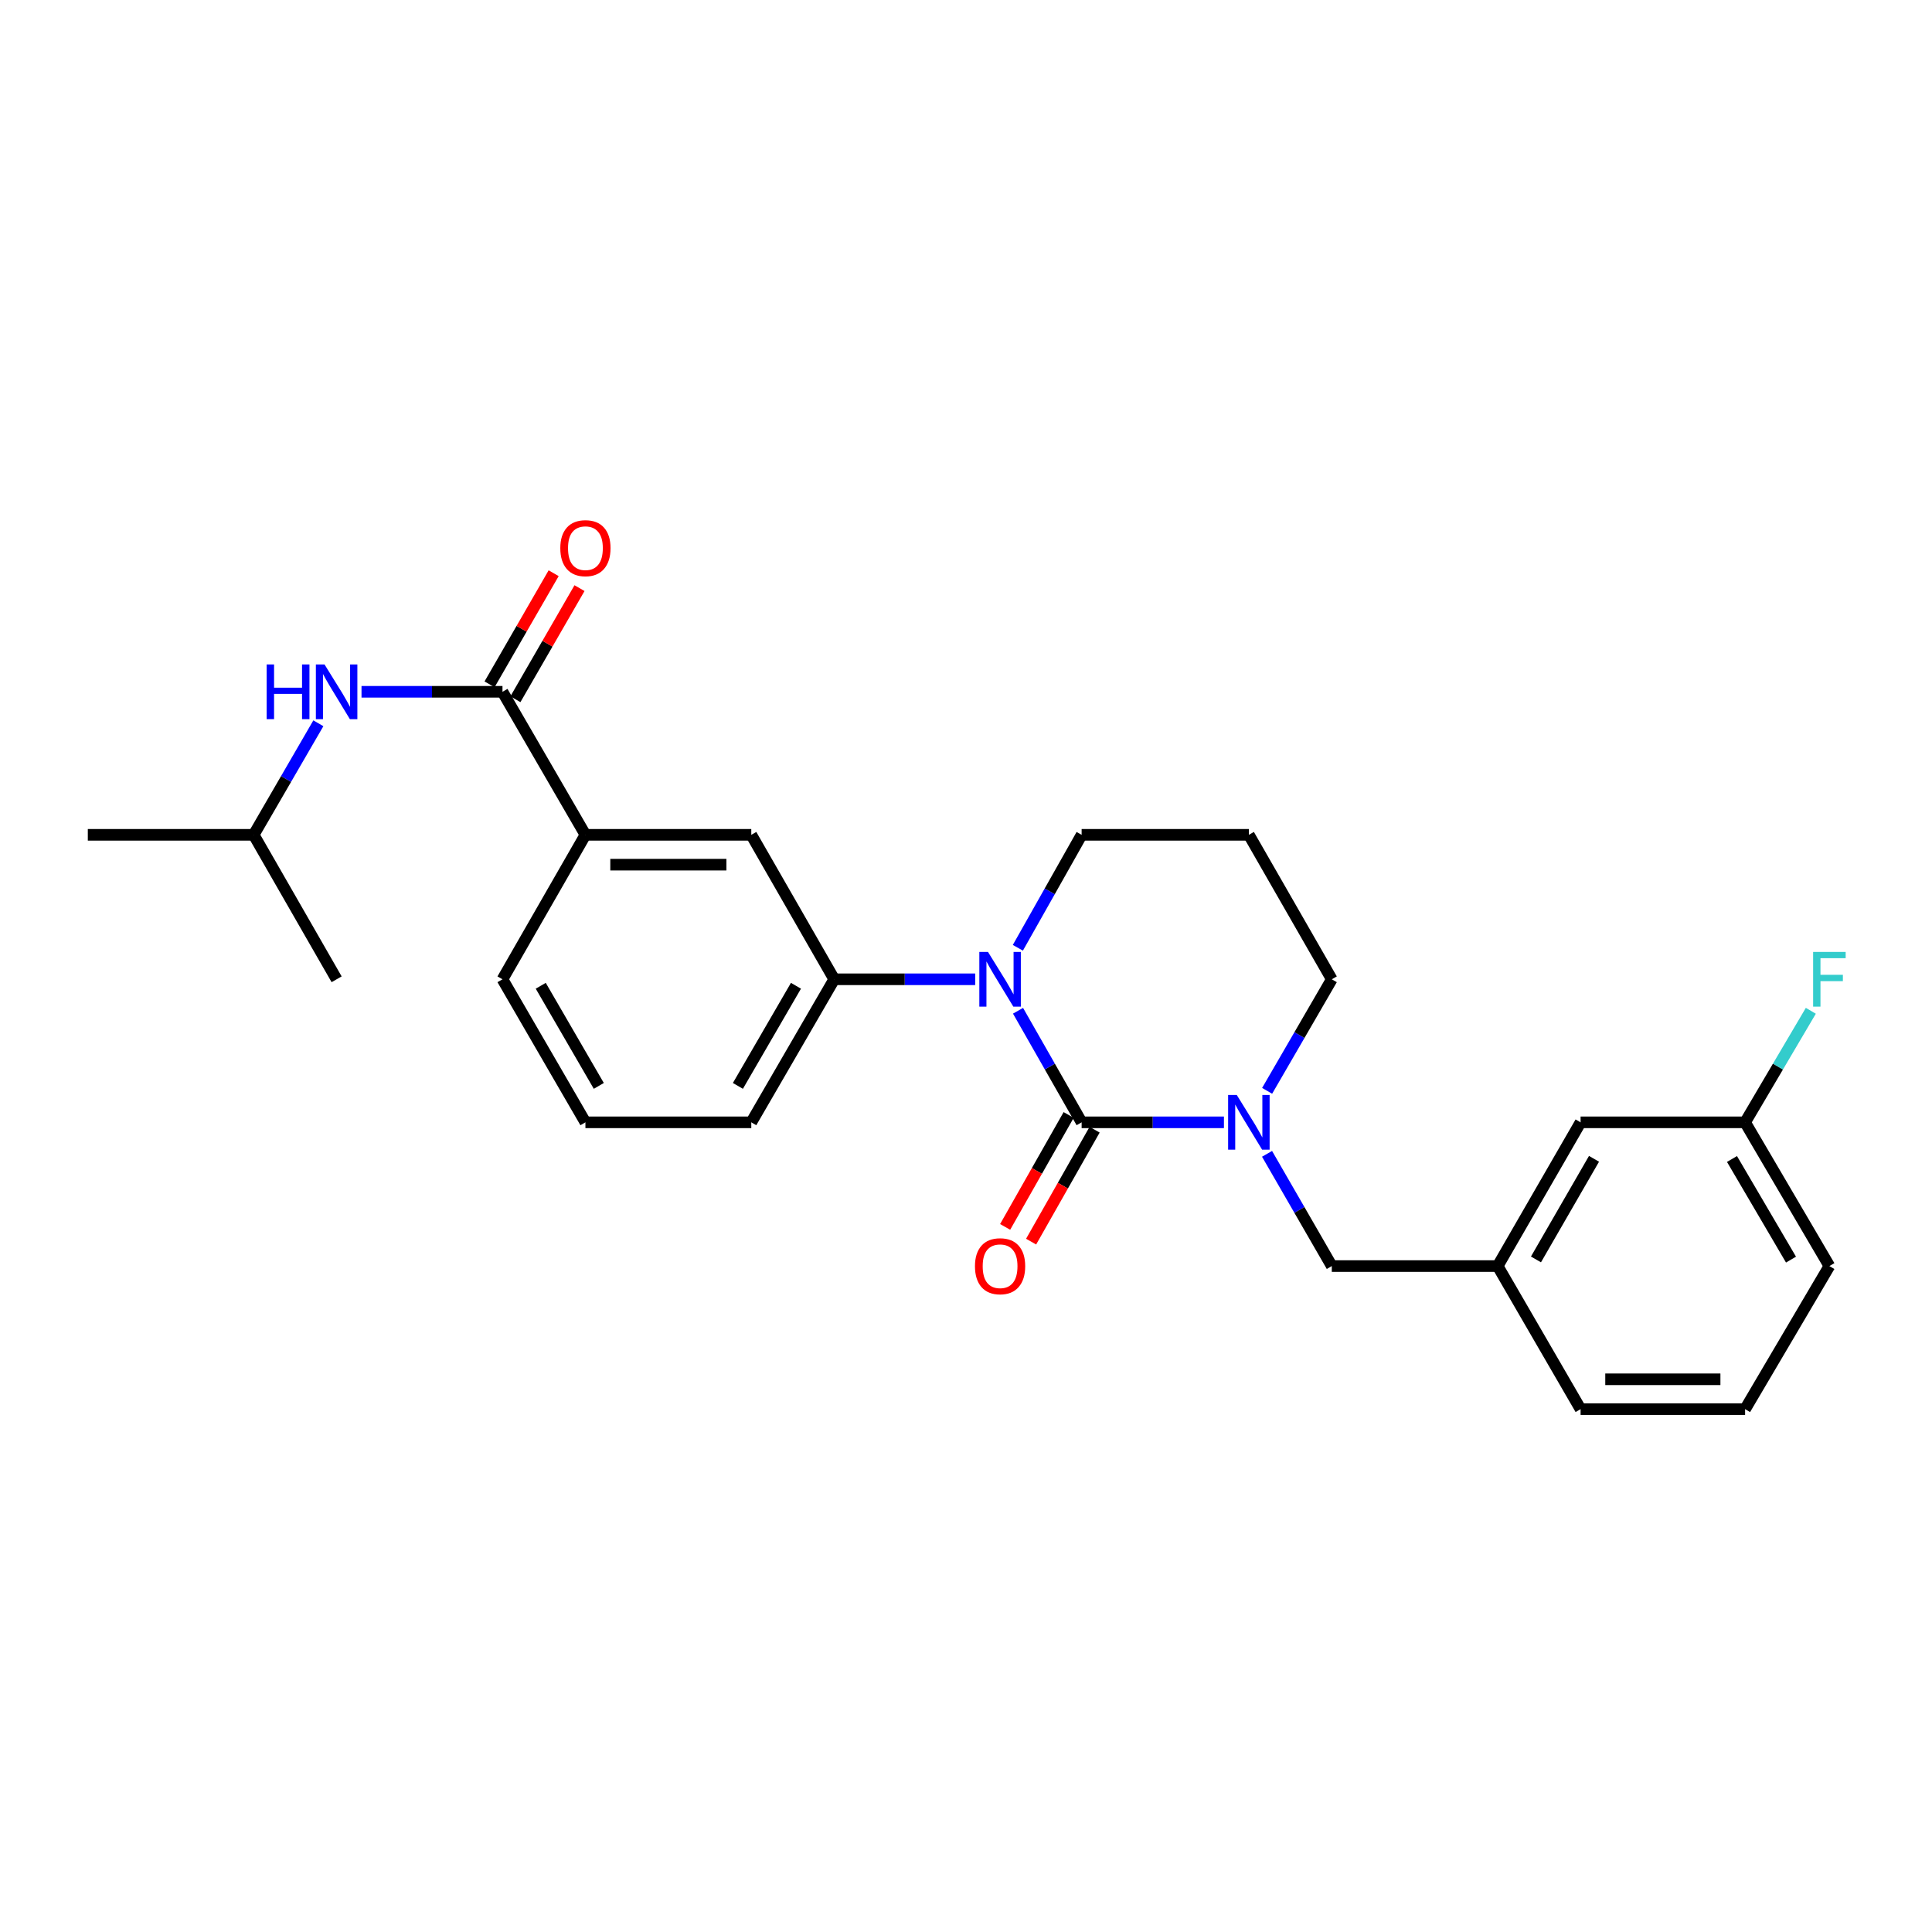 <?xml version='1.0' encoding='iso-8859-1'?>
<svg version='1.1' baseProfile='full'
              xmlns='http://www.w3.org/2000/svg'
                      xmlns:rdkit='http://www.rdkit.org/xml'
                      xmlns:xlink='http://www.w3.org/1999/xlink'
                  xml:space='preserve'
width='1000px' height='1000px' viewBox='0 0 1000 1000'>
<!-- END OF HEADER -->
<rect style='opacity:1.0;fill:#FFFFFF;stroke:none' width='1000' height='1000' x='0' y='0'> </rect>
<path class='bond-0' d='M 559.85,580.916 L 543.39,552.042' style='fill:none;fill-rule:evenodd;stroke:#000000;stroke-width:6px;stroke-linecap:butt;stroke-linejoin:miter;stroke-opacity:1' />
<path class='bond-0' d='M 543.39,552.042 L 526.929,523.168' style='fill:none;fill-rule:evenodd;stroke:#0000FF;stroke-width:6px;stroke-linecap:butt;stroke-linejoin:miter;stroke-opacity:1' />
<path class='bond-1' d='M 559.85,580.916 L 596.679,580.916' style='fill:none;fill-rule:evenodd;stroke:#000000;stroke-width:6px;stroke-linecap:butt;stroke-linejoin:miter;stroke-opacity:1' />
<path class='bond-1' d='M 596.679,580.916 L 633.508,580.916' style='fill:none;fill-rule:evenodd;stroke:#0000FF;stroke-width:6px;stroke-linecap:butt;stroke-linejoin:miter;stroke-opacity:1' />
<path class='bond-8' d='M 553.13,577.104 L 536.695,606.074' style='fill:none;fill-rule:evenodd;stroke:#000000;stroke-width:6px;stroke-linecap:butt;stroke-linejoin:miter;stroke-opacity:1' />
<path class='bond-8' d='M 536.695,606.074 L 520.26,635.044' style='fill:none;fill-rule:evenodd;stroke:#FF0000;stroke-width:6px;stroke-linecap:butt;stroke-linejoin:miter;stroke-opacity:1' />
<path class='bond-8' d='M 566.57,584.728 L 550.134,613.698' style='fill:none;fill-rule:evenodd;stroke:#000000;stroke-width:6px;stroke-linecap:butt;stroke-linejoin:miter;stroke-opacity:1' />
<path class='bond-8' d='M 550.134,613.698 L 533.699,642.668' style='fill:none;fill-rule:evenodd;stroke:#FF0000;stroke-width:6px;stroke-linecap:butt;stroke-linejoin:miter;stroke-opacity:1' />
<path class='bond-3' d='M 504.756,506.878 L 468.274,506.878' style='fill:none;fill-rule:evenodd;stroke:#0000FF;stroke-width:6px;stroke-linecap:butt;stroke-linejoin:miter;stroke-opacity:1' />
<path class='bond-3' d='M 468.274,506.878 L 431.792,506.878' style='fill:none;fill-rule:evenodd;stroke:#000000;stroke-width:6px;stroke-linecap:butt;stroke-linejoin:miter;stroke-opacity:1' />
<path class='bond-11' d='M 526.846,490.571 L 543.348,461.336' style='fill:none;fill-rule:evenodd;stroke:#0000FF;stroke-width:6px;stroke-linecap:butt;stroke-linejoin:miter;stroke-opacity:1' />
<path class='bond-11' d='M 543.348,461.336 L 559.85,432.101' style='fill:none;fill-rule:evenodd;stroke:#000000;stroke-width:6px;stroke-linecap:butt;stroke-linejoin:miter;stroke-opacity:1' />
<path class='bond-7' d='M 655.82,597.223 L 672.577,626.269' style='fill:none;fill-rule:evenodd;stroke:#0000FF;stroke-width:6px;stroke-linecap:butt;stroke-linejoin:miter;stroke-opacity:1' />
<path class='bond-7' d='M 672.577,626.269 L 689.333,655.315' style='fill:none;fill-rule:evenodd;stroke:#000000;stroke-width:6px;stroke-linecap:butt;stroke-linejoin:miter;stroke-opacity:1' />
<path class='bond-12' d='M 655.861,564.616 L 672.597,535.747' style='fill:none;fill-rule:evenodd;stroke:#0000FF;stroke-width:6px;stroke-linecap:butt;stroke-linejoin:miter;stroke-opacity:1' />
<path class='bond-12' d='M 672.597,535.747 L 689.333,506.878' style='fill:none;fill-rule:evenodd;stroke:#000000;stroke-width:6px;stroke-linecap:butt;stroke-linejoin:miter;stroke-opacity:1' />
<path class='bond-2' d='M 260.084,358.072 L 303.013,432.101' style='fill:none;fill-rule:evenodd;stroke:#000000;stroke-width:6px;stroke-linecap:butt;stroke-linejoin:miter;stroke-opacity:1' />
<path class='bond-4' d='M 260.084,358.072 L 223.602,358.072' style='fill:none;fill-rule:evenodd;stroke:#000000;stroke-width:6px;stroke-linecap:butt;stroke-linejoin:miter;stroke-opacity:1' />
<path class='bond-4' d='M 223.602,358.072 L 187.12,358.072' style='fill:none;fill-rule:evenodd;stroke:#0000FF;stroke-width:6px;stroke-linecap:butt;stroke-linejoin:miter;stroke-opacity:1' />
<path class='bond-9' d='M 266.776,361.932 L 283.364,333.174' style='fill:none;fill-rule:evenodd;stroke:#000000;stroke-width:6px;stroke-linecap:butt;stroke-linejoin:miter;stroke-opacity:1' />
<path class='bond-9' d='M 283.364,333.174 L 299.952,304.416' style='fill:none;fill-rule:evenodd;stroke:#FF0000;stroke-width:6px;stroke-linecap:butt;stroke-linejoin:miter;stroke-opacity:1' />
<path class='bond-9' d='M 253.391,354.212 L 269.98,325.453' style='fill:none;fill-rule:evenodd;stroke:#000000;stroke-width:6px;stroke-linecap:butt;stroke-linejoin:miter;stroke-opacity:1' />
<path class='bond-9' d='M 269.98,325.453 L 286.568,296.695' style='fill:none;fill-rule:evenodd;stroke:#FF0000;stroke-width:6px;stroke-linecap:butt;stroke-linejoin:miter;stroke-opacity:1' />
<path class='bond-6' d='M 431.792,506.878 L 388.863,432.101' style='fill:none;fill-rule:evenodd;stroke:#000000;stroke-width:6px;stroke-linecap:butt;stroke-linejoin:miter;stroke-opacity:1' />
<path class='bond-17' d='M 431.792,506.878 L 388.863,580.916' style='fill:none;fill-rule:evenodd;stroke:#000000;stroke-width:6px;stroke-linecap:butt;stroke-linejoin:miter;stroke-opacity:1' />
<path class='bond-17' d='M 411.986,510.233 L 381.935,562.06' style='fill:none;fill-rule:evenodd;stroke:#000000;stroke-width:6px;stroke-linecap:butt;stroke-linejoin:miter;stroke-opacity:1' />
<path class='bond-18' d='M 164.782,374.371 L 148.043,403.236' style='fill:none;fill-rule:evenodd;stroke:#0000FF;stroke-width:6px;stroke-linecap:butt;stroke-linejoin:miter;stroke-opacity:1' />
<path class='bond-18' d='M 148.043,403.236 L 131.304,432.101' style='fill:none;fill-rule:evenodd;stroke:#000000;stroke-width:6px;stroke-linecap:butt;stroke-linejoin:miter;stroke-opacity:1' />
<path class='bond-5' d='M 303.013,432.101 L 388.863,432.101' style='fill:none;fill-rule:evenodd;stroke:#000000;stroke-width:6px;stroke-linecap:butt;stroke-linejoin:miter;stroke-opacity:1' />
<path class='bond-5' d='M 315.89,447.553 L 375.985,447.553' style='fill:none;fill-rule:evenodd;stroke:#000000;stroke-width:6px;stroke-linecap:butt;stroke-linejoin:miter;stroke-opacity:1' />
<path class='bond-27' d='M 303.013,432.101 L 260.084,506.878' style='fill:none;fill-rule:evenodd;stroke:#000000;stroke-width:6px;stroke-linecap:butt;stroke-linejoin:miter;stroke-opacity:1' />
<path class='bond-10' d='M 689.333,655.315 L 775.192,655.315' style='fill:none;fill-rule:evenodd;stroke:#000000;stroke-width:6px;stroke-linecap:butt;stroke-linejoin:miter;stroke-opacity:1' />
<path class='bond-14' d='M 775.192,655.315 L 818.112,580.916' style='fill:none;fill-rule:evenodd;stroke:#000000;stroke-width:6px;stroke-linecap:butt;stroke-linejoin:miter;stroke-opacity:1' />
<path class='bond-14' d='M 795.014,651.876 L 825.058,599.797' style='fill:none;fill-rule:evenodd;stroke:#000000;stroke-width:6px;stroke-linecap:butt;stroke-linejoin:miter;stroke-opacity:1' />
<path class='bond-22' d='M 775.192,655.315 L 818.112,729.37' style='fill:none;fill-rule:evenodd;stroke:#000000;stroke-width:6px;stroke-linecap:butt;stroke-linejoin:miter;stroke-opacity:1' />
<path class='bond-26' d='M 559.85,432.101 L 646.412,432.101' style='fill:none;fill-rule:evenodd;stroke:#000000;stroke-width:6px;stroke-linecap:butt;stroke-linejoin:miter;stroke-opacity:1' />
<path class='bond-13' d='M 689.333,506.878 L 646.412,432.101' style='fill:none;fill-rule:evenodd;stroke:#000000;stroke-width:6px;stroke-linecap:butt;stroke-linejoin:miter;stroke-opacity:1' />
<path class='bond-15' d='M 818.112,580.916 L 903.258,580.916' style='fill:none;fill-rule:evenodd;stroke:#000000;stroke-width:6px;stroke-linecap:butt;stroke-linejoin:miter;stroke-opacity:1' />
<path class='bond-16' d='M 903.258,580.916 L 920.269,552.051' style='fill:none;fill-rule:evenodd;stroke:#000000;stroke-width:6px;stroke-linecap:butt;stroke-linejoin:miter;stroke-opacity:1' />
<path class='bond-16' d='M 920.269,552.051 L 937.28,523.186' style='fill:none;fill-rule:evenodd;stroke:#33CCCC;stroke-width:6px;stroke-linecap:butt;stroke-linejoin:miter;stroke-opacity:1' />
<path class='bond-28' d='M 903.258,580.916 L 946.891,655.315' style='fill:none;fill-rule:evenodd;stroke:#000000;stroke-width:6px;stroke-linecap:butt;stroke-linejoin:miter;stroke-opacity:1' />
<path class='bond-28' d='M 896.475,599.892 L 927.018,651.972' style='fill:none;fill-rule:evenodd;stroke:#000000;stroke-width:6px;stroke-linecap:butt;stroke-linejoin:miter;stroke-opacity:1' />
<path class='bond-20' d='M 388.863,580.916 L 303.013,580.916' style='fill:none;fill-rule:evenodd;stroke:#000000;stroke-width:6px;stroke-linecap:butt;stroke-linejoin:miter;stroke-opacity:1' />
<path class='bond-24' d='M 131.304,432.101 L 174.234,506.878' style='fill:none;fill-rule:evenodd;stroke:#000000;stroke-width:6px;stroke-linecap:butt;stroke-linejoin:miter;stroke-opacity:1' />
<path class='bond-25' d='M 131.304,432.101 L 45.455,432.101' style='fill:none;fill-rule:evenodd;stroke:#000000;stroke-width:6px;stroke-linecap:butt;stroke-linejoin:miter;stroke-opacity:1' />
<path class='bond-19' d='M 260.084,506.878 L 303.013,580.916' style='fill:none;fill-rule:evenodd;stroke:#000000;stroke-width:6px;stroke-linecap:butt;stroke-linejoin:miter;stroke-opacity:1' />
<path class='bond-19' d='M 279.89,510.233 L 309.94,562.06' style='fill:none;fill-rule:evenodd;stroke:#000000;stroke-width:6px;stroke-linecap:butt;stroke-linejoin:miter;stroke-opacity:1' />
<path class='bond-21' d='M 903.258,729.37 L 818.112,729.37' style='fill:none;fill-rule:evenodd;stroke:#000000;stroke-width:6px;stroke-linecap:butt;stroke-linejoin:miter;stroke-opacity:1' />
<path class='bond-21' d='M 890.486,713.918 L 830.884,713.918' style='fill:none;fill-rule:evenodd;stroke:#000000;stroke-width:6px;stroke-linecap:butt;stroke-linejoin:miter;stroke-opacity:1' />
<path class='bond-23' d='M 903.258,729.37 L 946.891,655.315' style='fill:none;fill-rule:evenodd;stroke:#000000;stroke-width:6px;stroke-linecap:butt;stroke-linejoin:miter;stroke-opacity:1' />
<path  class='atom-1' d='M 511.382 492.718
L 520.662 507.718
Q 521.582 509.198, 523.062 511.878
Q 524.542 514.558, 524.622 514.718
L 524.622 492.718
L 528.382 492.718
L 528.382 521.038
L 524.502 521.038
L 514.542 504.638
Q 513.382 502.718, 512.142 500.518
Q 510.942 498.318, 510.582 497.638
L 510.582 521.038
L 506.902 521.038
L 506.902 492.718
L 511.382 492.718
' fill='#0000FF'/>
<path  class='atom-2' d='M 640.152 566.756
L 649.432 581.756
Q 650.352 583.236, 651.832 585.916
Q 653.312 588.596, 653.392 588.756
L 653.392 566.756
L 657.152 566.756
L 657.152 595.076
L 653.272 595.076
L 643.312 578.676
Q 642.152 576.756, 640.912 574.556
Q 639.712 572.356, 639.352 571.676
L 639.352 595.076
L 635.672 595.076
L 635.672 566.756
L 640.152 566.756
' fill='#0000FF'/>
<path  class='atom-5' d='M 138.014 343.912
L 141.854 343.912
L 141.854 355.952
L 156.334 355.952
L 156.334 343.912
L 160.174 343.912
L 160.174 372.232
L 156.334 372.232
L 156.334 359.152
L 141.854 359.152
L 141.854 372.232
L 138.014 372.232
L 138.014 343.912
' fill='#0000FF'/>
<path  class='atom-5' d='M 167.974 343.912
L 177.254 358.912
Q 178.174 360.392, 179.654 363.072
Q 181.134 365.752, 181.214 365.912
L 181.214 343.912
L 184.974 343.912
L 184.974 372.232
L 181.094 372.232
L 171.134 355.832
Q 169.974 353.912, 168.734 351.712
Q 167.534 349.512, 167.174 348.832
L 167.174 372.232
L 163.494 372.232
L 163.494 343.912
L 167.974 343.912
' fill='#0000FF'/>
<path  class='atom-9' d='M 504.642 655.395
Q 504.642 648.595, 508.002 644.795
Q 511.362 640.995, 517.642 640.995
Q 523.922 640.995, 527.282 644.795
Q 530.642 648.595, 530.642 655.395
Q 530.642 662.275, 527.242 666.195
Q 523.842 670.075, 517.642 670.075
Q 511.402 670.075, 508.002 666.195
Q 504.642 662.315, 504.642 655.395
M 517.642 666.875
Q 521.962 666.875, 524.282 663.995
Q 526.642 661.075, 526.642 655.395
Q 526.642 649.835, 524.282 647.035
Q 521.962 644.195, 517.642 644.195
Q 513.322 644.195, 510.962 646.995
Q 508.642 649.795, 508.642 655.395
Q 508.642 661.115, 510.962 663.995
Q 513.322 666.875, 517.642 666.875
' fill='#FF0000'/>
<path  class='atom-10' d='M 290.013 283.727
Q 290.013 276.927, 293.373 273.127
Q 296.733 269.327, 303.013 269.327
Q 309.293 269.327, 312.653 273.127
Q 316.013 276.927, 316.013 283.727
Q 316.013 290.607, 312.613 294.527
Q 309.213 298.407, 303.013 298.407
Q 296.773 298.407, 293.373 294.527
Q 290.013 290.647, 290.013 283.727
M 303.013 295.207
Q 307.333 295.207, 309.653 292.327
Q 312.013 289.407, 312.013 283.727
Q 312.013 278.167, 309.653 275.367
Q 307.333 272.527, 303.013 272.527
Q 298.693 272.527, 296.333 275.327
Q 294.013 278.127, 294.013 283.727
Q 294.013 289.447, 296.333 292.327
Q 298.693 295.207, 303.013 295.207
' fill='#FF0000'/>
<path  class='atom-17' d='M 938.471 492.718
L 955.311 492.718
L 955.311 495.958
L 942.271 495.958
L 942.271 504.558
L 953.871 504.558
L 953.871 507.838
L 942.271 507.838
L 942.271 521.038
L 938.471 521.038
L 938.471 492.718
' fill='#33CCCC'/>
</svg>
